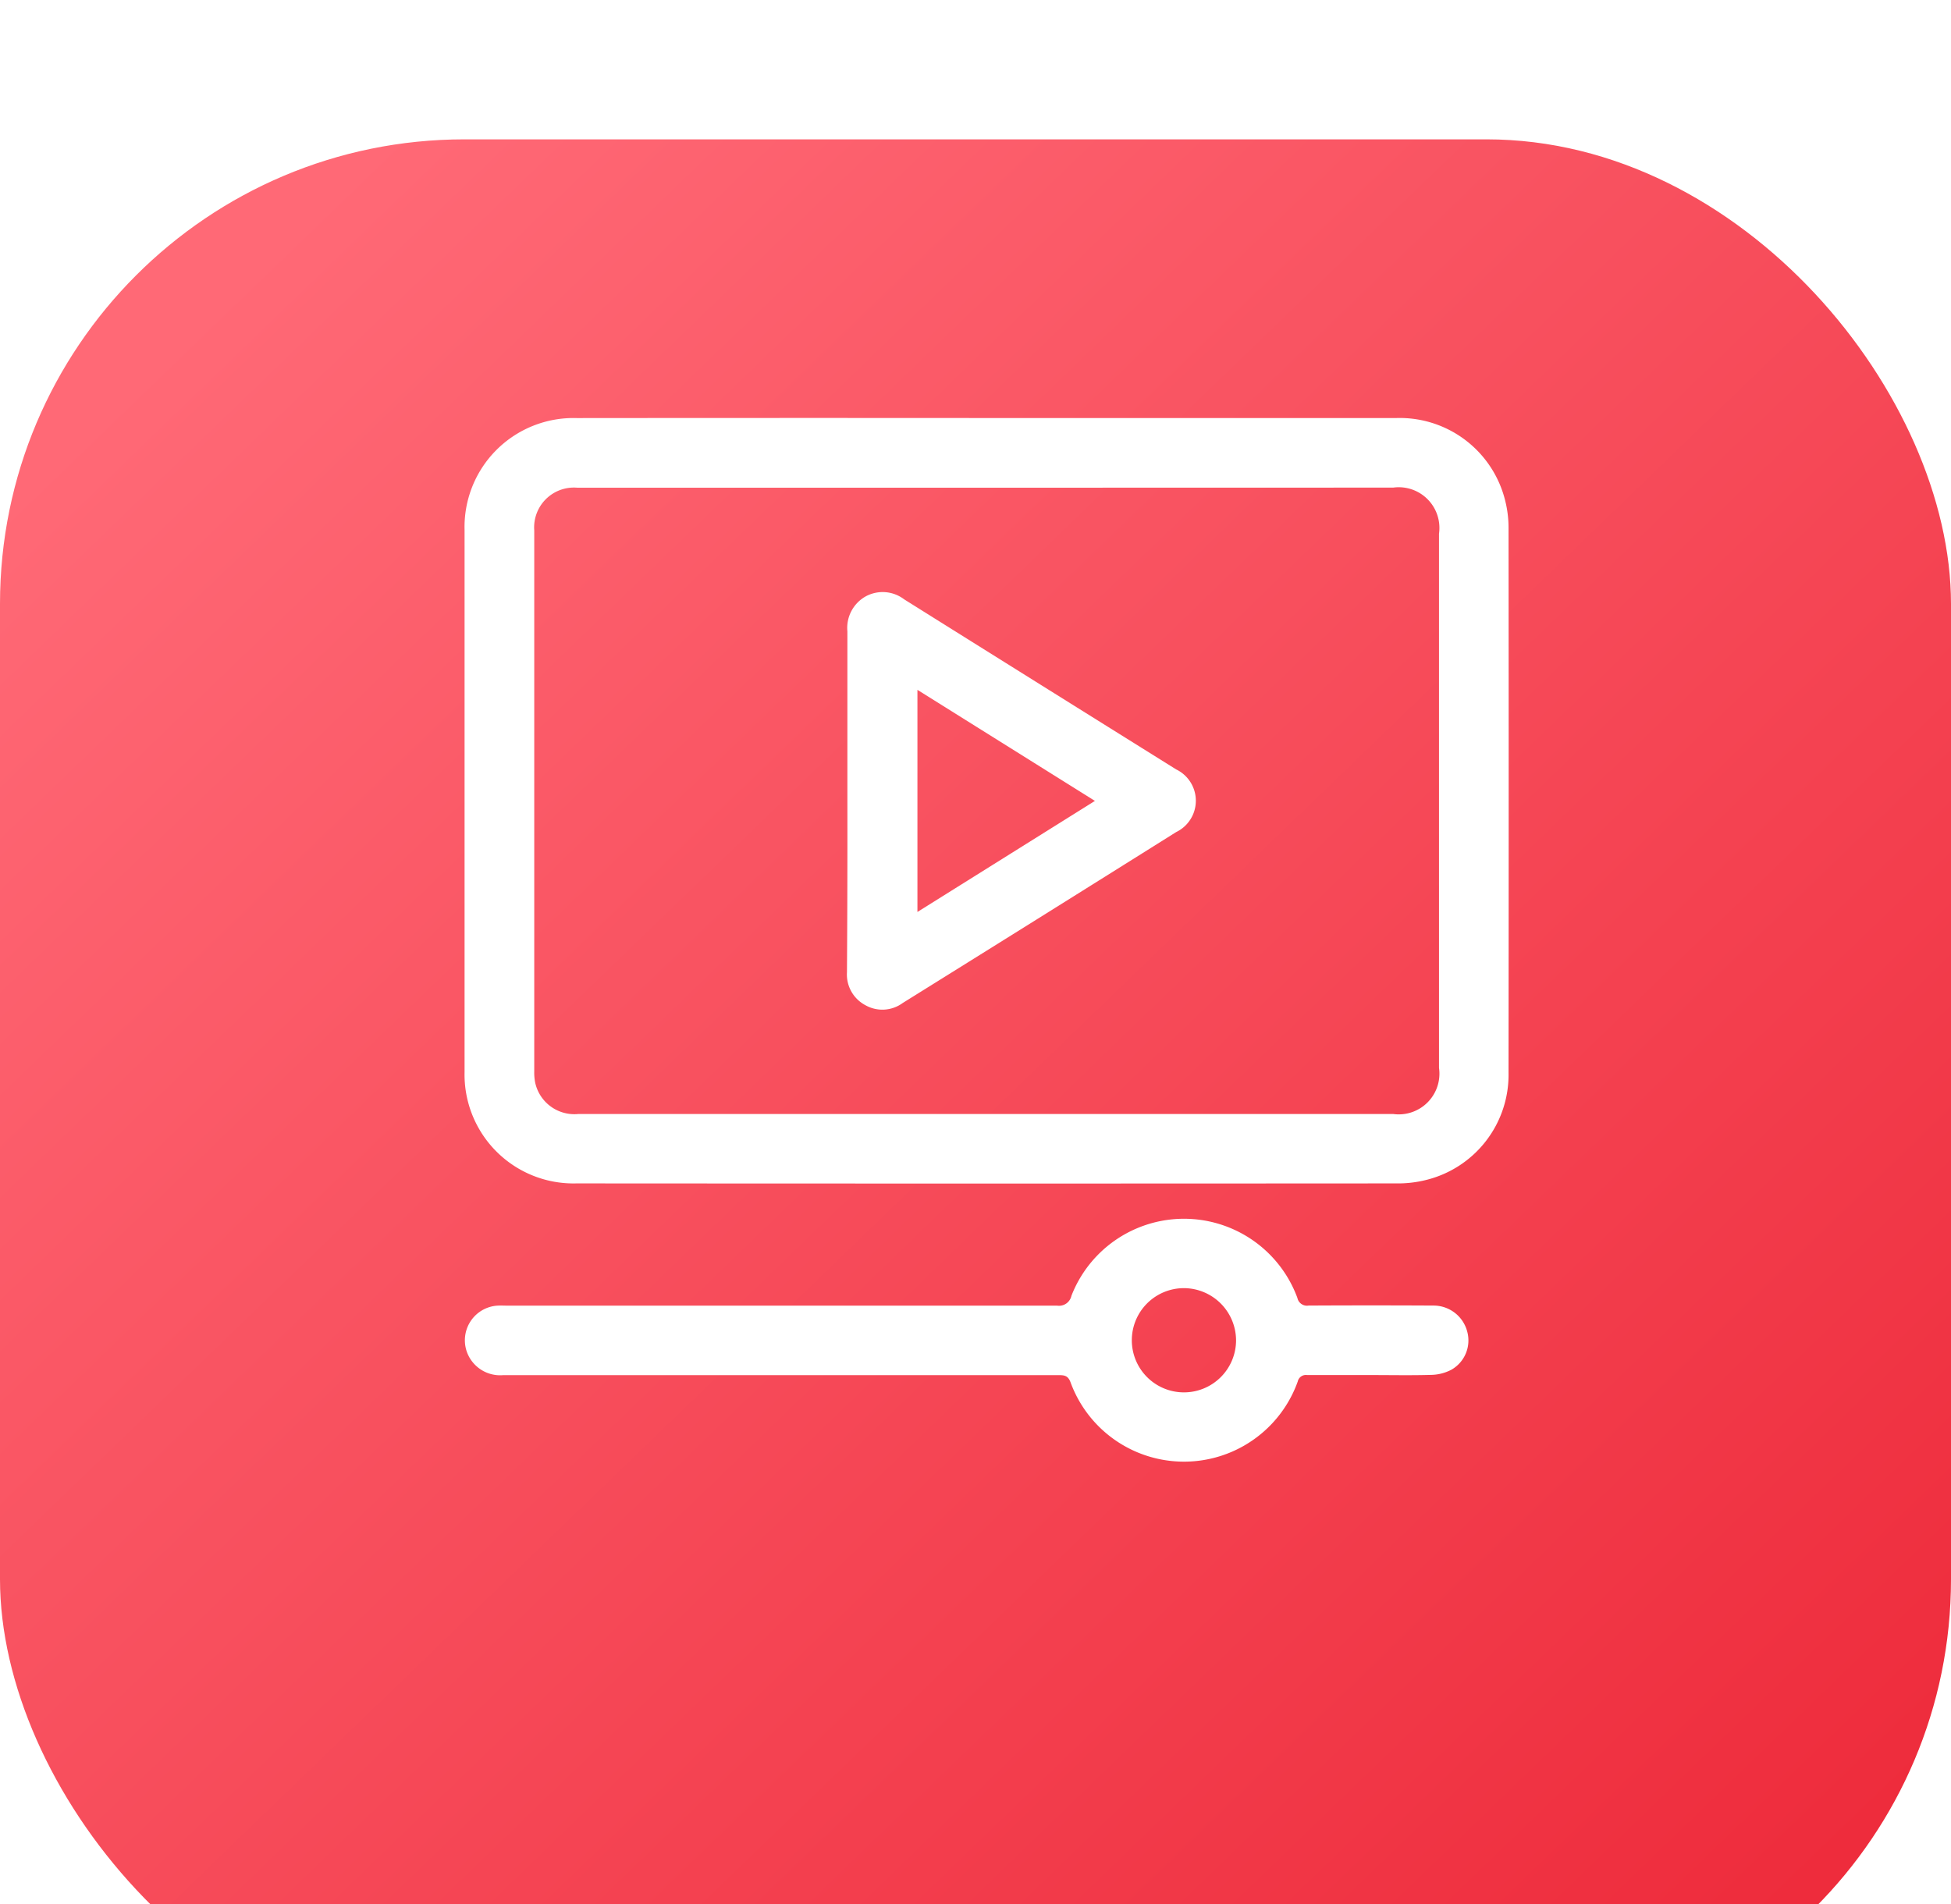 <svg xmlns="http://www.w3.org/2000/svg" xmlns:xlink="http://www.w3.org/1999/xlink" viewBox="57 54 42 41">
  <defs>
    <linearGradient id="linear-gradient" x1="0.1" y1="0.095" x2="0.925" y2="0.918" gradientUnits="objectBoundingBox">
      <stop offset="0" stop-color="#ff6976"/>
      <stop offset="1" stop-color="#ee2c3c"/>
    </linearGradient>
    <filter id="Rectangle_131" x="0" y="0" width="156" height="155" filterUnits="userSpaceOnUse">
      <feOffset dy="3" input="SourceAlpha"/>
      <feGaussianBlur stdDeviation="19" result="blur"/>
      <feFlood flood-color="#737373" flood-opacity="0.051"/>
      <feComposite operator="in" in2="blur"/>
      <feComposite in="SourceGraphic"/>
    </filter>
  </defs>
  <g id="Group_1598" data-name="Group 1598" transform="translate(-982 -694.5)">
    <g transform="matrix(1, 0, 0, 1, 982, 694.5)" filter="url(#Rectangle_131)">
      <rect id="Rectangle_131-2" data-name="Rectangle 131" width="42" height="41" rx="10" transform="translate(57 54)" fill="url(#linear-gradient)"/>
    </g>
    <g id="Group_1597" data-name="Group 1597" transform="translate(0 -3)">
      <g id="Group_1596" data-name="Group 1596">
        <path id="Path_2230" data-name="Path 2230" d="M1453.21,111.91q4.41,0,8.821,0a2.338,2.338,0,0,1,2.346,1.8,2.387,2.387,0,0,1,.067.574q.006,5.862,0,11.723a2.332,2.332,0,0,1-1.779,2.308,2.485,2.485,0,0,1-.629.073q-8.83.006-17.66,0a2.345,2.345,0,0,1-2.406-2.4q0-5.833,0-11.667a2.346,2.346,0,0,1,2.418-2.41Q1448.8,111.907,1453.21,111.91Zm.007,1.5h-8.82a.857.857,0,0,0-.927.919q0,5.824,0,11.647a1.107,1.107,0,0,0,.02.242.864.864,0,0,0,.927.676h17.546a.876.876,0,0,0,.984-.994q0-5.749,0-11.5a.876.876,0,0,0-.986-.992Z" transform="translate(-392.969 648.59)" fill="#fff"/>
        <path id="Path_2231" data-name="Path 2231" d="M1461.524,575.346c-.456,0-.911,0-1.367,0a.179.179,0,0,0-.2.139,2.6,2.6,0,0,1-4.891.017c-.057-.154-.145-.154-.268-.154q-5.973,0-11.945,0a.761.761,0,0,1-.792-.529.748.748,0,0,1,.661-.967c.081-.005.162,0,.243,0q5.907,0,11.814,0a.273.273,0,0,0,.306-.212,2.6,2.6,0,0,1,4.865.047.21.21,0,0,0,.241.163q1.348-.007,2.7,0a.75.75,0,0,1,.714.558.725.725,0,0,1-.338.822.972.972,0,0,1-.425.112C1462.4,575.355,1461.961,575.346,1461.524,575.346Zm-4.013-1.871a1.122,1.122,0,1,0,1.118,1.14A1.127,1.127,0,0,0,1457.511,573.475Z" transform="translate(-393.02 205.758)" fill="#fff"/>
        <path id="Path_2232" data-name="Path 2232" d="M1661.971,216.424c0-1.217,0-2.434,0-3.651a.777.777,0,0,1,.394-.752.763.763,0,0,1,.829.064q2.926,1.833,5.855,3.661a.749.749,0,0,1,0,1.349q-2.94,1.845-5.887,3.68a.74.74,0,0,1-.8.049.748.748,0,0,1-.4-.712Q1661.974,218.269,1661.971,216.424Zm5.329,0-3.821-2.391v4.782Z" transform="translate(-604.729 552.319)" fill="#fff"/>
      </g>
    </g>
  </g>
</svg>